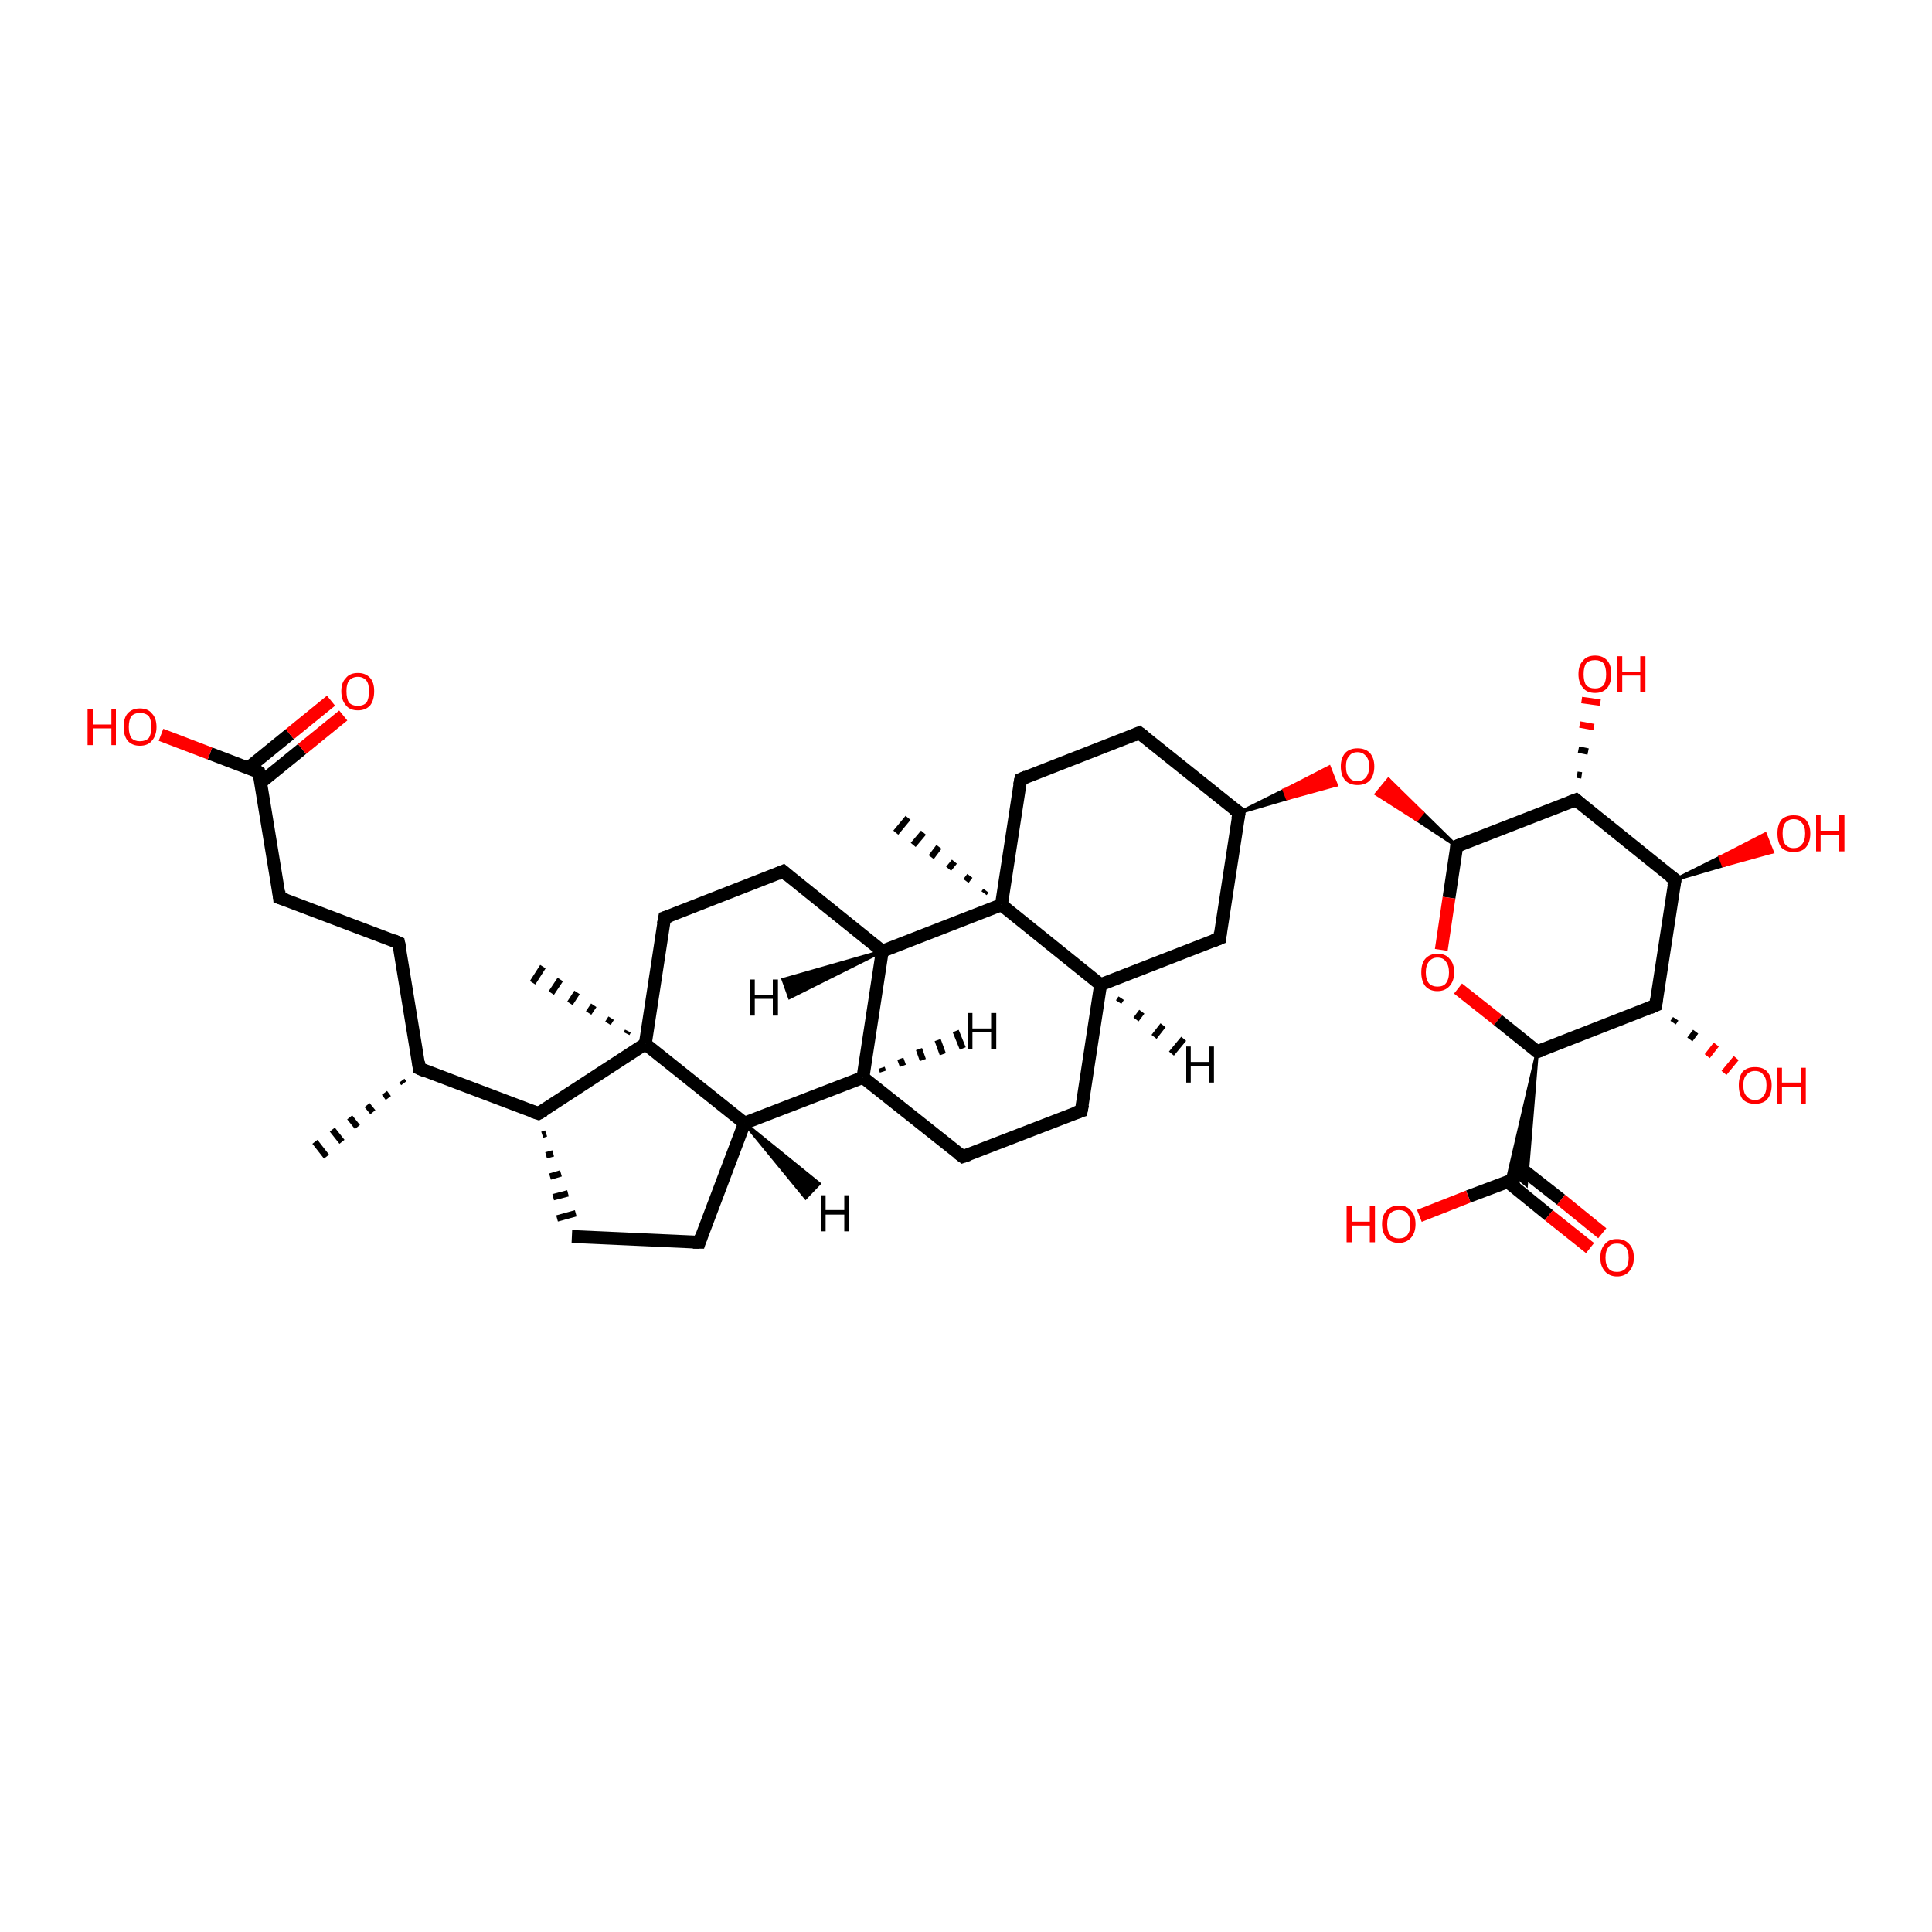 <?xml version='1.0' encoding='iso-8859-1'?>
<svg version='1.1' baseProfile='full'
              xmlns='http://www.w3.org/2000/svg'
                      xmlns:rdkit='http://www.rdkit.org/xml'
                      xmlns:xlink='http://www.w3.org/1999/xlink'
                  xml:space='preserve'
width='300px' height='300px' viewBox='0 0 300 300'>
<!-- END OF HEADER -->
<rect style='opacity:1.0;fill:#FFFFFF;stroke:none' width='300.0' height='300.0' x='0.0' y='0.0'> </rect>
<path class='bond-0 atom-1 atom-0' d='M 62.7,168.2 L 62.4,167.8' style='fill:none;fill-rule:evenodd;stroke:#000000;stroke-width:1.0px;stroke-linecap:butt;stroke-linejoin:miter;stroke-opacity:1' />
<path class='bond-0 atom-1 atom-0' d='M 60.3,170.5 L 59.7,169.7' style='fill:none;fill-rule:evenodd;stroke:#000000;stroke-width:1.0px;stroke-linecap:butt;stroke-linejoin:miter;stroke-opacity:1' />
<path class='bond-0 atom-1 atom-0' d='M 57.9,172.7 L 57.0,171.6' style='fill:none;fill-rule:evenodd;stroke:#000000;stroke-width:1.0px;stroke-linecap:butt;stroke-linejoin:miter;stroke-opacity:1' />
<path class='bond-0 atom-1 atom-0' d='M 55.5,175.0 L 54.3,173.5' style='fill:none;fill-rule:evenodd;stroke:#000000;stroke-width:1.0px;stroke-linecap:butt;stroke-linejoin:miter;stroke-opacity:1' />
<path class='bond-0 atom-1 atom-0' d='M 53.1,177.3 L 51.6,175.4' style='fill:none;fill-rule:evenodd;stroke:#000000;stroke-width:1.0px;stroke-linecap:butt;stroke-linejoin:miter;stroke-opacity:1' />
<path class='bond-0 atom-1 atom-0' d='M 50.7,179.6 L 48.9,177.3' style='fill:none;fill-rule:evenodd;stroke:#000000;stroke-width:1.0px;stroke-linecap:butt;stroke-linejoin:miter;stroke-opacity:1' />
<path class='bond-1 atom-1 atom-2' d='M 65.1,165.9 L 61.9,146.4' style='fill:none;fill-rule:evenodd;stroke:#000000;stroke-width:2.0px;stroke-linecap:butt;stroke-linejoin:miter;stroke-opacity:1' />
<path class='bond-2 atom-2 atom-3' d='M 61.9,146.4 L 43.4,139.4' style='fill:none;fill-rule:evenodd;stroke:#000000;stroke-width:2.0px;stroke-linecap:butt;stroke-linejoin:miter;stroke-opacity:1' />
<path class='bond-3 atom-3 atom-4' d='M 43.4,139.4 L 40.2,119.9' style='fill:none;fill-rule:evenodd;stroke:#000000;stroke-width:2.0px;stroke-linecap:butt;stroke-linejoin:miter;stroke-opacity:1' />
<path class='bond-4 atom-4 atom-5' d='M 40.2,119.9 L 32.6,117.0' style='fill:none;fill-rule:evenodd;stroke:#000000;stroke-width:2.0px;stroke-linecap:butt;stroke-linejoin:miter;stroke-opacity:1' />
<path class='bond-4 atom-4 atom-5' d='M 32.6,117.0 L 25.0,114.1' style='fill:none;fill-rule:evenodd;stroke:#FF0000;stroke-width:2.0px;stroke-linecap:butt;stroke-linejoin:miter;stroke-opacity:1' />
<path class='bond-5 atom-4 atom-6' d='M 40.5,121.5 L 46.9,116.3' style='fill:none;fill-rule:evenodd;stroke:#000000;stroke-width:2.0px;stroke-linecap:butt;stroke-linejoin:miter;stroke-opacity:1' />
<path class='bond-5 atom-4 atom-6' d='M 46.9,116.3 L 53.3,111.1' style='fill:none;fill-rule:evenodd;stroke:#FF0000;stroke-width:2.0px;stroke-linecap:butt;stroke-linejoin:miter;stroke-opacity:1' />
<path class='bond-5 atom-4 atom-6' d='M 38.6,119.2 L 45.0,114.0' style='fill:none;fill-rule:evenodd;stroke:#000000;stroke-width:2.0px;stroke-linecap:butt;stroke-linejoin:miter;stroke-opacity:1' />
<path class='bond-5 atom-4 atom-6' d='M 45.0,114.0 L 51.4,108.8' style='fill:none;fill-rule:evenodd;stroke:#FF0000;stroke-width:2.0px;stroke-linecap:butt;stroke-linejoin:miter;stroke-opacity:1' />
<path class='bond-6 atom-1 atom-7' d='M 65.1,165.9 L 83.6,172.9' style='fill:none;fill-rule:evenodd;stroke:#000000;stroke-width:2.0px;stroke-linecap:butt;stroke-linejoin:miter;stroke-opacity:1' />
<path class='bond-7 atom-7 atom-8' d='M 84.2,176.2 L 84.8,176.0' style='fill:none;fill-rule:evenodd;stroke:#000000;stroke-width:1.0px;stroke-linecap:butt;stroke-linejoin:miter;stroke-opacity:1' />
<path class='bond-7 atom-7 atom-8' d='M 84.8,179.4 L 85.9,179.1' style='fill:none;fill-rule:evenodd;stroke:#000000;stroke-width:1.0px;stroke-linecap:butt;stroke-linejoin:miter;stroke-opacity:1' />
<path class='bond-7 atom-7 atom-8' d='M 85.4,182.7 L 87.1,182.2' style='fill:none;fill-rule:evenodd;stroke:#000000;stroke-width:1.0px;stroke-linecap:butt;stroke-linejoin:miter;stroke-opacity:1' />
<path class='bond-7 atom-7 atom-8' d='M 85.9,185.9 L 88.2,185.3' style='fill:none;fill-rule:evenodd;stroke:#000000;stroke-width:1.0px;stroke-linecap:butt;stroke-linejoin:miter;stroke-opacity:1' />
<path class='bond-7 atom-7 atom-8' d='M 86.5,189.2 L 89.4,188.4' style='fill:none;fill-rule:evenodd;stroke:#000000;stroke-width:1.0px;stroke-linecap:butt;stroke-linejoin:miter;stroke-opacity:1' />
<path class='bond-8 atom-8 atom-9' d='M 88.8,192.0 L 108.6,192.9' style='fill:none;fill-rule:evenodd;stroke:#000000;stroke-width:2.0px;stroke-linecap:butt;stroke-linejoin:miter;stroke-opacity:1' />
<path class='bond-9 atom-9 atom-10' d='M 108.6,192.9 L 115.6,174.4' style='fill:none;fill-rule:evenodd;stroke:#000000;stroke-width:2.0px;stroke-linecap:butt;stroke-linejoin:miter;stroke-opacity:1' />
<path class='bond-10 atom-10 atom-11' d='M 115.6,174.4 L 134.0,167.3' style='fill:none;fill-rule:evenodd;stroke:#000000;stroke-width:2.0px;stroke-linecap:butt;stroke-linejoin:miter;stroke-opacity:1' />
<path class='bond-11 atom-11 atom-12' d='M 134.0,167.3 L 149.5,179.6' style='fill:none;fill-rule:evenodd;stroke:#000000;stroke-width:2.0px;stroke-linecap:butt;stroke-linejoin:miter;stroke-opacity:1' />
<path class='bond-12 atom-12 atom-13' d='M 149.5,179.6 L 167.9,172.5' style='fill:none;fill-rule:evenodd;stroke:#000000;stroke-width:2.0px;stroke-linecap:butt;stroke-linejoin:miter;stroke-opacity:1' />
<path class='bond-13 atom-13 atom-14' d='M 167.9,172.5 L 170.9,152.9' style='fill:none;fill-rule:evenodd;stroke:#000000;stroke-width:2.0px;stroke-linecap:butt;stroke-linejoin:miter;stroke-opacity:1' />
<path class='bond-14 atom-14 atom-15' d='M 170.9,152.9 L 189.4,145.7' style='fill:none;fill-rule:evenodd;stroke:#000000;stroke-width:2.0px;stroke-linecap:butt;stroke-linejoin:miter;stroke-opacity:1' />
<path class='bond-15 atom-15 atom-16' d='M 189.4,145.7 L 192.4,126.2' style='fill:none;fill-rule:evenodd;stroke:#000000;stroke-width:2.0px;stroke-linecap:butt;stroke-linejoin:miter;stroke-opacity:1' />
<path class='bond-16 atom-16 atom-17' d='M 192.4,126.2 L 176.9,113.8' style='fill:none;fill-rule:evenodd;stroke:#000000;stroke-width:2.0px;stroke-linecap:butt;stroke-linejoin:miter;stroke-opacity:1' />
<path class='bond-17 atom-17 atom-18' d='M 176.9,113.8 L 158.5,121.0' style='fill:none;fill-rule:evenodd;stroke:#000000;stroke-width:2.0px;stroke-linecap:butt;stroke-linejoin:miter;stroke-opacity:1' />
<path class='bond-18 atom-18 atom-19' d='M 158.5,121.0 L 155.5,140.5' style='fill:none;fill-rule:evenodd;stroke:#000000;stroke-width:2.0px;stroke-linecap:butt;stroke-linejoin:miter;stroke-opacity:1' />
<path class='bond-19 atom-19 atom-20' d='M 152.8,138.7 L 153.1,138.3' style='fill:none;fill-rule:evenodd;stroke:#000000;stroke-width:1.0px;stroke-linecap:butt;stroke-linejoin:miter;stroke-opacity:1' />
<path class='bond-19 atom-19 atom-20' d='M 150.0,136.8 L 150.6,136.0' style='fill:none;fill-rule:evenodd;stroke:#000000;stroke-width:1.0px;stroke-linecap:butt;stroke-linejoin:miter;stroke-opacity:1' />
<path class='bond-19 atom-19 atom-20' d='M 147.3,134.9 L 148.2,133.8' style='fill:none;fill-rule:evenodd;stroke:#000000;stroke-width:1.0px;stroke-linecap:butt;stroke-linejoin:miter;stroke-opacity:1' />
<path class='bond-19 atom-19 atom-20' d='M 144.6,133.1 L 145.8,131.5' style='fill:none;fill-rule:evenodd;stroke:#000000;stroke-width:1.0px;stroke-linecap:butt;stroke-linejoin:miter;stroke-opacity:1' />
<path class='bond-19 atom-19 atom-20' d='M 141.8,131.2 L 143.4,129.3' style='fill:none;fill-rule:evenodd;stroke:#000000;stroke-width:1.0px;stroke-linecap:butt;stroke-linejoin:miter;stroke-opacity:1' />
<path class='bond-19 atom-19 atom-20' d='M 139.1,129.3 L 141.0,127.0' style='fill:none;fill-rule:evenodd;stroke:#000000;stroke-width:1.0px;stroke-linecap:butt;stroke-linejoin:miter;stroke-opacity:1' />
<path class='bond-20 atom-19 atom-21' d='M 155.5,140.5 L 137.0,147.7' style='fill:none;fill-rule:evenodd;stroke:#000000;stroke-width:2.0px;stroke-linecap:butt;stroke-linejoin:miter;stroke-opacity:1' />
<path class='bond-21 atom-21 atom-22' d='M 137.0,147.7 L 121.6,135.3' style='fill:none;fill-rule:evenodd;stroke:#000000;stroke-width:2.0px;stroke-linecap:butt;stroke-linejoin:miter;stroke-opacity:1' />
<path class='bond-22 atom-22 atom-23' d='M 121.6,135.3 L 103.2,142.5' style='fill:none;fill-rule:evenodd;stroke:#000000;stroke-width:2.0px;stroke-linecap:butt;stroke-linejoin:miter;stroke-opacity:1' />
<path class='bond-23 atom-23 atom-24' d='M 103.2,142.5 L 100.2,162.1' style='fill:none;fill-rule:evenodd;stroke:#000000;stroke-width:2.0px;stroke-linecap:butt;stroke-linejoin:miter;stroke-opacity:1' />
<path class='bond-24 atom-24 atom-25' d='M 97.3,160.5 L 97.5,160.1' style='fill:none;fill-rule:evenodd;stroke:#000000;stroke-width:1.0px;stroke-linecap:butt;stroke-linejoin:miter;stroke-opacity:1' />
<path class='bond-24 atom-24 atom-25' d='M 94.4,158.9 L 94.9,158.1' style='fill:none;fill-rule:evenodd;stroke:#000000;stroke-width:1.0px;stroke-linecap:butt;stroke-linejoin:miter;stroke-opacity:1' />
<path class='bond-24 atom-24 atom-25' d='M 91.4,157.3 L 92.2,156.1' style='fill:none;fill-rule:evenodd;stroke:#000000;stroke-width:1.0px;stroke-linecap:butt;stroke-linejoin:miter;stroke-opacity:1' />
<path class='bond-24 atom-24 atom-25' d='M 88.5,155.8 L 89.6,154.1' style='fill:none;fill-rule:evenodd;stroke:#000000;stroke-width:1.0px;stroke-linecap:butt;stroke-linejoin:miter;stroke-opacity:1' />
<path class='bond-24 atom-24 atom-25' d='M 85.6,154.2 L 87.0,152.1' style='fill:none;fill-rule:evenodd;stroke:#000000;stroke-width:1.0px;stroke-linecap:butt;stroke-linejoin:miter;stroke-opacity:1' />
<path class='bond-24 atom-24 atom-25' d='M 82.7,152.6 L 84.3,150.1' style='fill:none;fill-rule:evenodd;stroke:#000000;stroke-width:1.0px;stroke-linecap:butt;stroke-linejoin:miter;stroke-opacity:1' />
<path class='bond-25 atom-16 atom-26' d='M 192.4,126.2 L 199.4,122.7 L 199.9,124.0 Z' style='fill:#000000;fill-rule:evenodd;fill-opacity:1;stroke:#000000;stroke-width:0.5px;stroke-linecap:butt;stroke-linejoin:miter;stroke-opacity:1;' />
<path class='bond-25 atom-16 atom-26' d='M 199.4,122.7 L 207.5,121.9 L 206.4,119.1 Z' style='fill:#FF0000;fill-rule:evenodd;fill-opacity:1;stroke:#FF0000;stroke-width:0.5px;stroke-linecap:butt;stroke-linejoin:miter;stroke-opacity:1;' />
<path class='bond-25 atom-16 atom-26' d='M 199.4,122.7 L 199.9,124.0 L 207.5,121.9 Z' style='fill:#FF0000;fill-rule:evenodd;fill-opacity:1;stroke:#FF0000;stroke-width:0.5px;stroke-linecap:butt;stroke-linejoin:miter;stroke-opacity:1;' />
<path class='bond-26 atom-27 atom-26' d='M 226.2,131.4 L 220.0,127.3 L 220.9,126.2 Z' style='fill:#000000;fill-rule:evenodd;fill-opacity:1;stroke:#000000;stroke-width:0.5px;stroke-linecap:butt;stroke-linejoin:miter;stroke-opacity:1;' />
<path class='bond-26 atom-27 atom-26' d='M 220.0,127.3 L 215.6,121.0 L 213.7,123.3 Z' style='fill:#FF0000;fill-rule:evenodd;fill-opacity:1;stroke:#FF0000;stroke-width:0.5px;stroke-linecap:butt;stroke-linejoin:miter;stroke-opacity:1;' />
<path class='bond-26 atom-27 atom-26' d='M 220.0,127.3 L 220.9,126.2 L 215.6,121.0 Z' style='fill:#FF0000;fill-rule:evenodd;fill-opacity:1;stroke:#FF0000;stroke-width:0.5px;stroke-linecap:butt;stroke-linejoin:miter;stroke-opacity:1;' />
<path class='bond-27 atom-27 atom-28' d='M 226.2,131.4 L 225.0,139.4' style='fill:none;fill-rule:evenodd;stroke:#000000;stroke-width:2.0px;stroke-linecap:butt;stroke-linejoin:miter;stroke-opacity:1' />
<path class='bond-27 atom-27 atom-28' d='M 225.0,139.4 L 223.8,147.5' style='fill:none;fill-rule:evenodd;stroke:#FF0000;stroke-width:2.0px;stroke-linecap:butt;stroke-linejoin:miter;stroke-opacity:1' />
<path class='bond-28 atom-28 atom-29' d='M 226.4,153.5 L 232.6,158.4' style='fill:none;fill-rule:evenodd;stroke:#FF0000;stroke-width:2.0px;stroke-linecap:butt;stroke-linejoin:miter;stroke-opacity:1' />
<path class='bond-28 atom-28 atom-29' d='M 232.6,158.4 L 238.7,163.3' style='fill:none;fill-rule:evenodd;stroke:#000000;stroke-width:2.0px;stroke-linecap:butt;stroke-linejoin:miter;stroke-opacity:1' />
<path class='bond-29 atom-29 atom-30' d='M 238.7,163.3 L 257.1,156.1' style='fill:none;fill-rule:evenodd;stroke:#000000;stroke-width:2.0px;stroke-linecap:butt;stroke-linejoin:miter;stroke-opacity:1' />
<path class='bond-30 atom-30 atom-31' d='M 260.2,158.2 L 259.8,158.8' style='fill:none;fill-rule:evenodd;stroke:#000000;stroke-width:1.0px;stroke-linecap:butt;stroke-linejoin:miter;stroke-opacity:1' />
<path class='bond-30 atom-30 atom-31' d='M 263.3,160.2 L 262.4,161.4' style='fill:none;fill-rule:evenodd;stroke:#000000;stroke-width:1.0px;stroke-linecap:butt;stroke-linejoin:miter;stroke-opacity:1' />
<path class='bond-30 atom-30 atom-31' d='M 266.5,162.2 L 265.1,164.0' style='fill:none;fill-rule:evenodd;stroke:#FF0000;stroke-width:1.0px;stroke-linecap:butt;stroke-linejoin:miter;stroke-opacity:1' />
<path class='bond-30 atom-30 atom-31' d='M 269.6,164.3 L 267.7,166.6' style='fill:none;fill-rule:evenodd;stroke:#FF0000;stroke-width:1.0px;stroke-linecap:butt;stroke-linejoin:miter;stroke-opacity:1' />
<path class='bond-31 atom-30 atom-32' d='M 257.1,156.1 L 260.1,136.6' style='fill:none;fill-rule:evenodd;stroke:#000000;stroke-width:2.0px;stroke-linecap:butt;stroke-linejoin:miter;stroke-opacity:1' />
<path class='bond-32 atom-32 atom-33' d='M 260.1,136.6 L 267.1,133.1 L 267.6,134.4 Z' style='fill:#000000;fill-rule:evenodd;fill-opacity:1;stroke:#000000;stroke-width:0.5px;stroke-linecap:butt;stroke-linejoin:miter;stroke-opacity:1;' />
<path class='bond-32 atom-32 atom-33' d='M 267.1,133.1 L 275.2,132.3 L 274.1,129.5 Z' style='fill:#FF0000;fill-rule:evenodd;fill-opacity:1;stroke:#FF0000;stroke-width:0.5px;stroke-linecap:butt;stroke-linejoin:miter;stroke-opacity:1;' />
<path class='bond-32 atom-32 atom-33' d='M 267.1,133.1 L 267.6,134.4 L 275.2,132.3 Z' style='fill:#FF0000;fill-rule:evenodd;fill-opacity:1;stroke:#FF0000;stroke-width:0.5px;stroke-linecap:butt;stroke-linejoin:miter;stroke-opacity:1;' />
<path class='bond-33 atom-32 atom-34' d='M 260.1,136.6 L 244.7,124.2' style='fill:none;fill-rule:evenodd;stroke:#000000;stroke-width:2.0px;stroke-linecap:butt;stroke-linejoin:miter;stroke-opacity:1' />
<path class='bond-34 atom-34 atom-35' d='M 244.9,120.3 L 245.6,120.4' style='fill:none;fill-rule:evenodd;stroke:#000000;stroke-width:1.0px;stroke-linecap:butt;stroke-linejoin:miter;stroke-opacity:1' />
<path class='bond-34 atom-34 atom-35' d='M 245.1,116.4 L 246.6,116.7' style='fill:none;fill-rule:evenodd;stroke:#000000;stroke-width:1.0px;stroke-linecap:butt;stroke-linejoin:miter;stroke-opacity:1' />
<path class='bond-34 atom-34 atom-35' d='M 245.3,112.5 L 247.5,112.9' style='fill:none;fill-rule:evenodd;stroke:#FF0000;stroke-width:1.0px;stroke-linecap:butt;stroke-linejoin:miter;stroke-opacity:1' />
<path class='bond-34 atom-34 atom-35' d='M 245.6,108.7 L 248.5,109.1' style='fill:none;fill-rule:evenodd;stroke:#FF0000;stroke-width:1.0px;stroke-linecap:butt;stroke-linejoin:miter;stroke-opacity:1' />
<path class='bond-35 atom-29 atom-36' d='M 238.7,163.3 L 237.0,184.0 L 235.7,182.9 Z' style='fill:#000000;fill-rule:evenodd;fill-opacity:1;stroke:#000000;stroke-width:0.5px;stroke-linecap:butt;stroke-linejoin:miter;stroke-opacity:1;' />
<path class='bond-35 atom-29 atom-36' d='M 238.7,163.3 L 235.7,182.9 L 234.0,183.5 Z' style='fill:#000000;fill-rule:evenodd;fill-opacity:1;stroke:#000000;stroke-width:0.5px;stroke-linecap:butt;stroke-linejoin:miter;stroke-opacity:1;' />
<path class='bond-36 atom-36 atom-37' d='M 235.7,182.9 L 228.0,185.8' style='fill:none;fill-rule:evenodd;stroke:#000000;stroke-width:2.0px;stroke-linecap:butt;stroke-linejoin:miter;stroke-opacity:1' />
<path class='bond-36 atom-36 atom-37' d='M 228.0,185.8 L 220.4,188.8' style='fill:none;fill-rule:evenodd;stroke:#FF0000;stroke-width:2.0px;stroke-linecap:butt;stroke-linejoin:miter;stroke-opacity:1' />
<path class='bond-37 atom-36 atom-38' d='M 234.1,183.5 L 240.5,188.7' style='fill:none;fill-rule:evenodd;stroke:#000000;stroke-width:2.0px;stroke-linecap:butt;stroke-linejoin:miter;stroke-opacity:1' />
<path class='bond-37 atom-36 atom-38' d='M 240.5,188.7 L 246.9,193.8' style='fill:none;fill-rule:evenodd;stroke:#FF0000;stroke-width:2.0px;stroke-linecap:butt;stroke-linejoin:miter;stroke-opacity:1' />
<path class='bond-37 atom-36 atom-38' d='M 235.9,181.2 L 242.4,186.3' style='fill:none;fill-rule:evenodd;stroke:#000000;stroke-width:2.0px;stroke-linecap:butt;stroke-linejoin:miter;stroke-opacity:1' />
<path class='bond-37 atom-36 atom-38' d='M 242.4,186.3 L 248.8,191.5' style='fill:none;fill-rule:evenodd;stroke:#FF0000;stroke-width:2.0px;stroke-linecap:butt;stroke-linejoin:miter;stroke-opacity:1' />
<path class='bond-38 atom-24 atom-7' d='M 100.2,162.1 L 83.6,172.9' style='fill:none;fill-rule:evenodd;stroke:#000000;stroke-width:2.0px;stroke-linecap:butt;stroke-linejoin:miter;stroke-opacity:1' />
<path class='bond-39 atom-34 atom-27' d='M 244.7,124.2 L 226.2,131.4' style='fill:none;fill-rule:evenodd;stroke:#000000;stroke-width:2.0px;stroke-linecap:butt;stroke-linejoin:miter;stroke-opacity:1' />
<path class='bond-40 atom-24 atom-10' d='M 100.2,162.1 L 115.6,174.4' style='fill:none;fill-rule:evenodd;stroke:#000000;stroke-width:2.0px;stroke-linecap:butt;stroke-linejoin:miter;stroke-opacity:1' />
<path class='bond-41 atom-21 atom-11' d='M 137.0,147.7 L 134.0,167.3' style='fill:none;fill-rule:evenodd;stroke:#000000;stroke-width:2.0px;stroke-linecap:butt;stroke-linejoin:miter;stroke-opacity:1' />
<path class='bond-42 atom-19 atom-14' d='M 155.5,140.5 L 170.9,152.9' style='fill:none;fill-rule:evenodd;stroke:#000000;stroke-width:2.0px;stroke-linecap:butt;stroke-linejoin:miter;stroke-opacity:1' />
<path class='bond-43 atom-10 atom-39' d='M 115.6,174.4 L 127.2,183.8 L 125.1,186.0 Z' style='fill:#000000;fill-rule:evenodd;fill-opacity:1;stroke:#000000;stroke-width:0.5px;stroke-linecap:butt;stroke-linejoin:miter;stroke-opacity:1;' />
<path class='bond-44 atom-11 atom-40' d='M 136.9,165.8 L 137.1,166.4' style='fill:none;fill-rule:evenodd;stroke:#000000;stroke-width:1.0px;stroke-linecap:butt;stroke-linejoin:miter;stroke-opacity:1' />
<path class='bond-44 atom-11 atom-40' d='M 139.8,164.4 L 140.2,165.5' style='fill:none;fill-rule:evenodd;stroke:#000000;stroke-width:1.0px;stroke-linecap:butt;stroke-linejoin:miter;stroke-opacity:1' />
<path class='bond-44 atom-11 atom-40' d='M 142.7,162.9 L 143.3,164.6' style='fill:none;fill-rule:evenodd;stroke:#000000;stroke-width:1.0px;stroke-linecap:butt;stroke-linejoin:miter;stroke-opacity:1' />
<path class='bond-44 atom-11 atom-40' d='M 145.6,161.5 L 146.4,163.7' style='fill:none;fill-rule:evenodd;stroke:#000000;stroke-width:1.0px;stroke-linecap:butt;stroke-linejoin:miter;stroke-opacity:1' />
<path class='bond-44 atom-11 atom-40' d='M 148.4,160.1 L 149.5,162.8' style='fill:none;fill-rule:evenodd;stroke:#000000;stroke-width:1.0px;stroke-linecap:butt;stroke-linejoin:miter;stroke-opacity:1' />
<path class='bond-45 atom-14 atom-41' d='M 174.1,155.0 L 173.7,155.6' style='fill:none;fill-rule:evenodd;stroke:#000000;stroke-width:1.0px;stroke-linecap:butt;stroke-linejoin:miter;stroke-opacity:1' />
<path class='bond-45 atom-14 atom-41' d='M 177.3,157.1 L 176.4,158.3' style='fill:none;fill-rule:evenodd;stroke:#000000;stroke-width:1.0px;stroke-linecap:butt;stroke-linejoin:miter;stroke-opacity:1' />
<path class='bond-45 atom-14 atom-41' d='M 180.6,159.2 L 179.2,161.0' style='fill:none;fill-rule:evenodd;stroke:#000000;stroke-width:1.0px;stroke-linecap:butt;stroke-linejoin:miter;stroke-opacity:1' />
<path class='bond-45 atom-14 atom-41' d='M 183.8,161.3 L 181.9,163.6' style='fill:none;fill-rule:evenodd;stroke:#000000;stroke-width:1.0px;stroke-linecap:butt;stroke-linejoin:miter;stroke-opacity:1' />
<path class='bond-46 atom-21 atom-42' d='M 137.0,147.7 L 122.6,154.9 L 121.6,152.1 Z' style='fill:#000000;fill-rule:evenodd;fill-opacity:1;stroke:#000000;stroke-width:0.5px;stroke-linecap:butt;stroke-linejoin:miter;stroke-opacity:1;' />
<path d='M 65.0,164.9 L 65.1,165.9 L 66.0,166.3' style='fill:none;stroke:#000000;stroke-width:2.0px;stroke-linecap:butt;stroke-linejoin:miter;stroke-opacity:1;' />
<path d='M 62.1,147.4 L 61.9,146.4 L 61.0,146.0' style='fill:none;stroke:#000000;stroke-width:2.0px;stroke-linecap:butt;stroke-linejoin:miter;stroke-opacity:1;' />
<path d='M 44.4,139.7 L 43.4,139.4 L 43.3,138.4' style='fill:none;stroke:#000000;stroke-width:2.0px;stroke-linecap:butt;stroke-linejoin:miter;stroke-opacity:1;' />
<path d='M 40.4,120.8 L 40.2,119.9 L 39.9,119.7' style='fill:none;stroke:#000000;stroke-width:2.0px;stroke-linecap:butt;stroke-linejoin:miter;stroke-opacity:1;' />
<path d='M 82.7,172.6 L 83.6,172.9 L 84.5,172.4' style='fill:none;stroke:#000000;stroke-width:2.0px;stroke-linecap:butt;stroke-linejoin:miter;stroke-opacity:1;' />
<path d='M 107.6,192.9 L 108.6,192.9 L 108.9,192.0' style='fill:none;stroke:#000000;stroke-width:2.0px;stroke-linecap:butt;stroke-linejoin:miter;stroke-opacity:1;' />
<path d='M 148.7,179.0 L 149.5,179.6 L 150.4,179.3' style='fill:none;stroke:#000000;stroke-width:2.0px;stroke-linecap:butt;stroke-linejoin:miter;stroke-opacity:1;' />
<path d='M 167.0,172.8 L 167.9,172.5 L 168.1,171.5' style='fill:none;stroke:#000000;stroke-width:2.0px;stroke-linecap:butt;stroke-linejoin:miter;stroke-opacity:1;' />
<path d='M 188.4,146.1 L 189.4,145.7 L 189.5,144.8' style='fill:none;stroke:#000000;stroke-width:2.0px;stroke-linecap:butt;stroke-linejoin:miter;stroke-opacity:1;' />
<path d='M 192.2,127.2 L 192.4,126.2 L 191.6,125.6' style='fill:none;stroke:#000000;stroke-width:2.0px;stroke-linecap:butt;stroke-linejoin:miter;stroke-opacity:1;' />
<path d='M 177.7,114.4 L 176.9,113.8 L 176.0,114.2' style='fill:none;stroke:#000000;stroke-width:2.0px;stroke-linecap:butt;stroke-linejoin:miter;stroke-opacity:1;' />
<path d='M 159.4,120.6 L 158.5,121.0 L 158.3,122.0' style='fill:none;stroke:#000000;stroke-width:2.0px;stroke-linecap:butt;stroke-linejoin:miter;stroke-opacity:1;' />
<path d='M 122.4,136.0 L 121.6,135.3 L 120.7,135.7' style='fill:none;stroke:#000000;stroke-width:2.0px;stroke-linecap:butt;stroke-linejoin:miter;stroke-opacity:1;' />
<path d='M 104.1,142.2 L 103.2,142.5 L 103.0,143.5' style='fill:none;stroke:#000000;stroke-width:2.0px;stroke-linecap:butt;stroke-linejoin:miter;stroke-opacity:1;' />
<path d='M 226.2,131.8 L 226.2,131.4 L 227.1,131.0' style='fill:none;stroke:#000000;stroke-width:2.0px;stroke-linecap:butt;stroke-linejoin:miter;stroke-opacity:1;' />
<path d='M 238.4,163.1 L 238.7,163.3 L 239.6,163.0' style='fill:none;stroke:#000000;stroke-width:2.0px;stroke-linecap:butt;stroke-linejoin:miter;stroke-opacity:1;' />
<path d='M 256.2,156.5 L 257.1,156.1 L 257.2,155.2' style='fill:none;stroke:#000000;stroke-width:2.0px;stroke-linecap:butt;stroke-linejoin:miter;stroke-opacity:1;' />
<path d='M 259.9,137.6 L 260.1,136.6 L 259.3,136.0' style='fill:none;stroke:#000000;stroke-width:2.0px;stroke-linecap:butt;stroke-linejoin:miter;stroke-opacity:1;' />
<path d='M 245.4,124.8 L 244.7,124.2 L 243.7,124.6' style='fill:none;stroke:#000000;stroke-width:2.0px;stroke-linecap:butt;stroke-linejoin:miter;stroke-opacity:1;' />
<path class='atom-5' d='M 13.6 110.1
L 14.4 110.1
L 14.4 112.5
L 17.3 112.5
L 17.3 110.1
L 18.0 110.1
L 18.0 115.7
L 17.3 115.7
L 17.3 113.1
L 14.4 113.1
L 14.4 115.7
L 13.6 115.7
L 13.6 110.1
' fill='#FF0000'/>
<path class='atom-5' d='M 19.2 112.9
Q 19.2 111.5, 19.8 110.8
Q 20.5 110.0, 21.7 110.0
Q 23.0 110.0, 23.6 110.8
Q 24.3 111.5, 24.3 112.9
Q 24.3 114.2, 23.6 115.0
Q 23.0 115.8, 21.7 115.8
Q 20.5 115.8, 19.8 115.0
Q 19.2 114.2, 19.2 112.9
M 21.7 115.1
Q 22.6 115.1, 23.1 114.6
Q 23.5 114.0, 23.5 112.9
Q 23.5 111.8, 23.1 111.2
Q 22.6 110.7, 21.7 110.7
Q 20.9 110.7, 20.4 111.2
Q 20.0 111.8, 20.0 112.9
Q 20.0 114.0, 20.4 114.6
Q 20.9 115.1, 21.7 115.1
' fill='#FF0000'/>
<path class='atom-6' d='M 53.0 107.3
Q 53.0 106.0, 53.7 105.3
Q 54.3 104.5, 55.6 104.5
Q 56.8 104.5, 57.5 105.3
Q 58.1 106.0, 58.1 107.3
Q 58.1 108.7, 57.5 109.5
Q 56.8 110.3, 55.6 110.3
Q 54.3 110.3, 53.7 109.5
Q 53.0 108.7, 53.0 107.3
M 55.6 109.6
Q 56.4 109.6, 56.9 109.1
Q 57.3 108.5, 57.3 107.3
Q 57.3 106.2, 56.9 105.7
Q 56.4 105.1, 55.6 105.1
Q 54.7 105.1, 54.2 105.7
Q 53.8 106.2, 53.8 107.3
Q 53.8 108.5, 54.2 109.1
Q 54.7 109.6, 55.6 109.6
' fill='#FF0000'/>
<path class='atom-26' d='M 208.2 119.0
Q 208.2 117.7, 208.9 116.9
Q 209.6 116.2, 210.8 116.2
Q 212.0 116.2, 212.7 116.9
Q 213.4 117.7, 213.4 119.0
Q 213.4 120.4, 212.7 121.2
Q 212.0 121.9, 210.8 121.9
Q 209.6 121.9, 208.9 121.2
Q 208.2 120.4, 208.2 119.0
M 210.8 121.3
Q 211.6 121.3, 212.1 120.7
Q 212.6 120.1, 212.6 119.0
Q 212.6 117.9, 212.1 117.4
Q 211.6 116.8, 210.8 116.8
Q 209.9 116.8, 209.5 117.4
Q 209.0 117.9, 209.0 119.0
Q 209.0 120.2, 209.5 120.7
Q 209.9 121.3, 210.8 121.3
' fill='#FF0000'/>
<path class='atom-28' d='M 220.7 151.0
Q 220.7 149.6, 221.3 148.9
Q 222.0 148.1, 223.2 148.1
Q 224.5 148.1, 225.1 148.9
Q 225.8 149.6, 225.8 151.0
Q 225.8 152.3, 225.1 153.1
Q 224.4 153.9, 223.2 153.9
Q 222.0 153.9, 221.3 153.1
Q 220.7 152.3, 220.7 151.0
M 223.2 153.2
Q 224.1 153.2, 224.5 152.7
Q 225.0 152.1, 225.0 151.0
Q 225.0 149.9, 224.5 149.3
Q 224.1 148.7, 223.2 148.7
Q 222.4 148.7, 221.9 149.3
Q 221.4 149.9, 221.4 151.0
Q 221.4 152.1, 221.9 152.7
Q 222.4 153.2, 223.2 153.2
' fill='#FF0000'/>
<path class='atom-31' d='M 270.0 168.5
Q 270.0 167.2, 270.6 166.4
Q 271.3 165.7, 272.5 165.7
Q 273.8 165.7, 274.4 166.4
Q 275.1 167.2, 275.1 168.5
Q 275.1 169.9, 274.4 170.7
Q 273.8 171.4, 272.5 171.4
Q 271.3 171.4, 270.6 170.7
Q 270.0 169.9, 270.0 168.5
M 272.5 170.8
Q 273.4 170.8, 273.8 170.2
Q 274.3 169.7, 274.3 168.5
Q 274.3 167.4, 273.8 166.9
Q 273.4 166.3, 272.5 166.3
Q 271.7 166.3, 271.2 166.9
Q 270.7 167.4, 270.7 168.5
Q 270.7 169.7, 271.2 170.2
Q 271.7 170.8, 272.5 170.8
' fill='#FF0000'/>
<path class='atom-31' d='M 276.0 165.8
L 276.7 165.8
L 276.7 168.1
L 279.6 168.1
L 279.6 165.8
L 280.4 165.8
L 280.4 171.4
L 279.6 171.4
L 279.6 168.8
L 276.7 168.8
L 276.7 171.4
L 276.0 171.4
L 276.0 165.8
' fill='#FF0000'/>
<path class='atom-33' d='M 276.0 129.4
Q 276.0 128.1, 276.6 127.3
Q 277.3 126.6, 278.5 126.6
Q 279.8 126.6, 280.4 127.3
Q 281.1 128.1, 281.1 129.4
Q 281.1 130.8, 280.4 131.6
Q 279.8 132.3, 278.5 132.3
Q 277.3 132.3, 276.6 131.6
Q 276.0 130.8, 276.0 129.4
M 278.5 131.7
Q 279.4 131.7, 279.8 131.1
Q 280.3 130.6, 280.3 129.4
Q 280.3 128.3, 279.8 127.8
Q 279.4 127.2, 278.5 127.2
Q 277.7 127.2, 277.2 127.8
Q 276.8 128.3, 276.8 129.4
Q 276.8 130.6, 277.2 131.1
Q 277.7 131.7, 278.5 131.7
' fill='#FF0000'/>
<path class='atom-33' d='M 282.0 126.6
L 282.7 126.6
L 282.7 129.0
L 285.6 129.0
L 285.6 126.6
L 286.4 126.6
L 286.4 132.2
L 285.6 132.2
L 285.6 129.7
L 282.7 129.7
L 282.7 132.2
L 282.0 132.2
L 282.0 126.6
' fill='#FF0000'/>
<path class='atom-35' d='M 245.1 104.7
Q 245.1 103.3, 245.8 102.6
Q 246.4 101.8, 247.7 101.8
Q 248.9 101.8, 249.6 102.6
Q 250.2 103.3, 250.2 104.7
Q 250.2 106.0, 249.6 106.8
Q 248.9 107.6, 247.7 107.6
Q 246.4 107.6, 245.8 106.8
Q 245.1 106.0, 245.1 104.7
M 247.7 106.9
Q 248.5 106.9, 249.0 106.4
Q 249.4 105.8, 249.4 104.7
Q 249.4 103.6, 249.0 103.0
Q 248.5 102.5, 247.7 102.5
Q 246.8 102.5, 246.3 103.0
Q 245.9 103.6, 245.9 104.7
Q 245.9 105.8, 246.3 106.4
Q 246.8 106.9, 247.7 106.9
' fill='#FF0000'/>
<path class='atom-35' d='M 251.1 101.9
L 251.9 101.9
L 251.9 104.3
L 254.7 104.3
L 254.7 101.9
L 255.5 101.9
L 255.5 107.5
L 254.7 107.5
L 254.7 104.9
L 251.9 104.9
L 251.9 107.5
L 251.1 107.5
L 251.1 101.9
' fill='#FF0000'/>
<path class='atom-37' d='M 209.1 187.3
L 209.9 187.3
L 209.9 189.7
L 212.7 189.7
L 212.7 187.3
L 213.5 187.3
L 213.5 192.9
L 212.7 192.9
L 212.7 190.3
L 209.9 190.3
L 209.9 192.9
L 209.1 192.9
L 209.1 187.3
' fill='#FF0000'/>
<path class='atom-37' d='M 214.6 190.1
Q 214.6 188.7, 215.3 188.0
Q 216.0 187.2, 217.2 187.2
Q 218.5 187.2, 219.1 188.0
Q 219.8 188.7, 219.8 190.1
Q 219.8 191.4, 219.1 192.2
Q 218.4 193.0, 217.2 193.0
Q 216.0 193.0, 215.3 192.2
Q 214.6 191.4, 214.6 190.1
M 217.2 192.3
Q 218.1 192.3, 218.5 191.8
Q 219.0 191.2, 219.0 190.1
Q 219.0 189.0, 218.5 188.4
Q 218.1 187.9, 217.2 187.9
Q 216.4 187.9, 215.9 188.4
Q 215.4 189.0, 215.4 190.1
Q 215.4 191.2, 215.9 191.8
Q 216.4 192.3, 217.2 192.3
' fill='#FF0000'/>
<path class='atom-38' d='M 248.5 195.3
Q 248.5 193.9, 249.2 193.2
Q 249.8 192.4, 251.1 192.4
Q 252.3 192.4, 253.0 193.2
Q 253.7 193.9, 253.7 195.3
Q 253.7 196.6, 253.0 197.4
Q 252.3 198.2, 251.1 198.2
Q 249.9 198.2, 249.2 197.4
Q 248.5 196.6, 248.5 195.3
M 251.1 197.5
Q 251.9 197.5, 252.4 197.0
Q 252.9 196.4, 252.9 195.3
Q 252.9 194.2, 252.4 193.6
Q 251.9 193.1, 251.1 193.1
Q 250.2 193.1, 249.8 193.6
Q 249.3 194.2, 249.3 195.3
Q 249.3 196.4, 249.8 197.0
Q 250.2 197.5, 251.1 197.5
' fill='#FF0000'/>
<path class='atom-39' d='M 127.5 185.6
L 128.2 185.6
L 128.2 187.9
L 131.1 187.9
L 131.1 185.6
L 131.8 185.6
L 131.8 191.2
L 131.1 191.2
L 131.1 188.6
L 128.2 188.6
L 128.2 191.2
L 127.5 191.2
L 127.5 185.6
' fill='#000000'/>
<path class='atom-40' d='M 150.3 157.3
L 151.0 157.3
L 151.0 159.7
L 153.9 159.7
L 153.9 157.3
L 154.7 157.3
L 154.7 162.9
L 153.9 162.9
L 153.9 160.3
L 151.0 160.3
L 151.0 162.9
L 150.3 162.9
L 150.3 157.3
' fill='#000000'/>
<path class='atom-41' d='M 184.2 162.5
L 184.9 162.5
L 184.9 164.9
L 187.8 164.9
L 187.8 162.5
L 188.5 162.5
L 188.5 168.1
L 187.8 168.1
L 187.8 165.5
L 184.9 165.5
L 184.9 168.1
L 184.2 168.1
L 184.2 162.5
' fill='#000000'/>
<path class='atom-42' d='M 116.4 152.1
L 117.2 152.1
L 117.2 154.5
L 120.0 154.5
L 120.0 152.1
L 120.8 152.1
L 120.8 157.7
L 120.0 157.7
L 120.0 155.1
L 117.2 155.1
L 117.2 157.7
L 116.4 157.7
L 116.4 152.1
' fill='#000000'/>
</svg>
